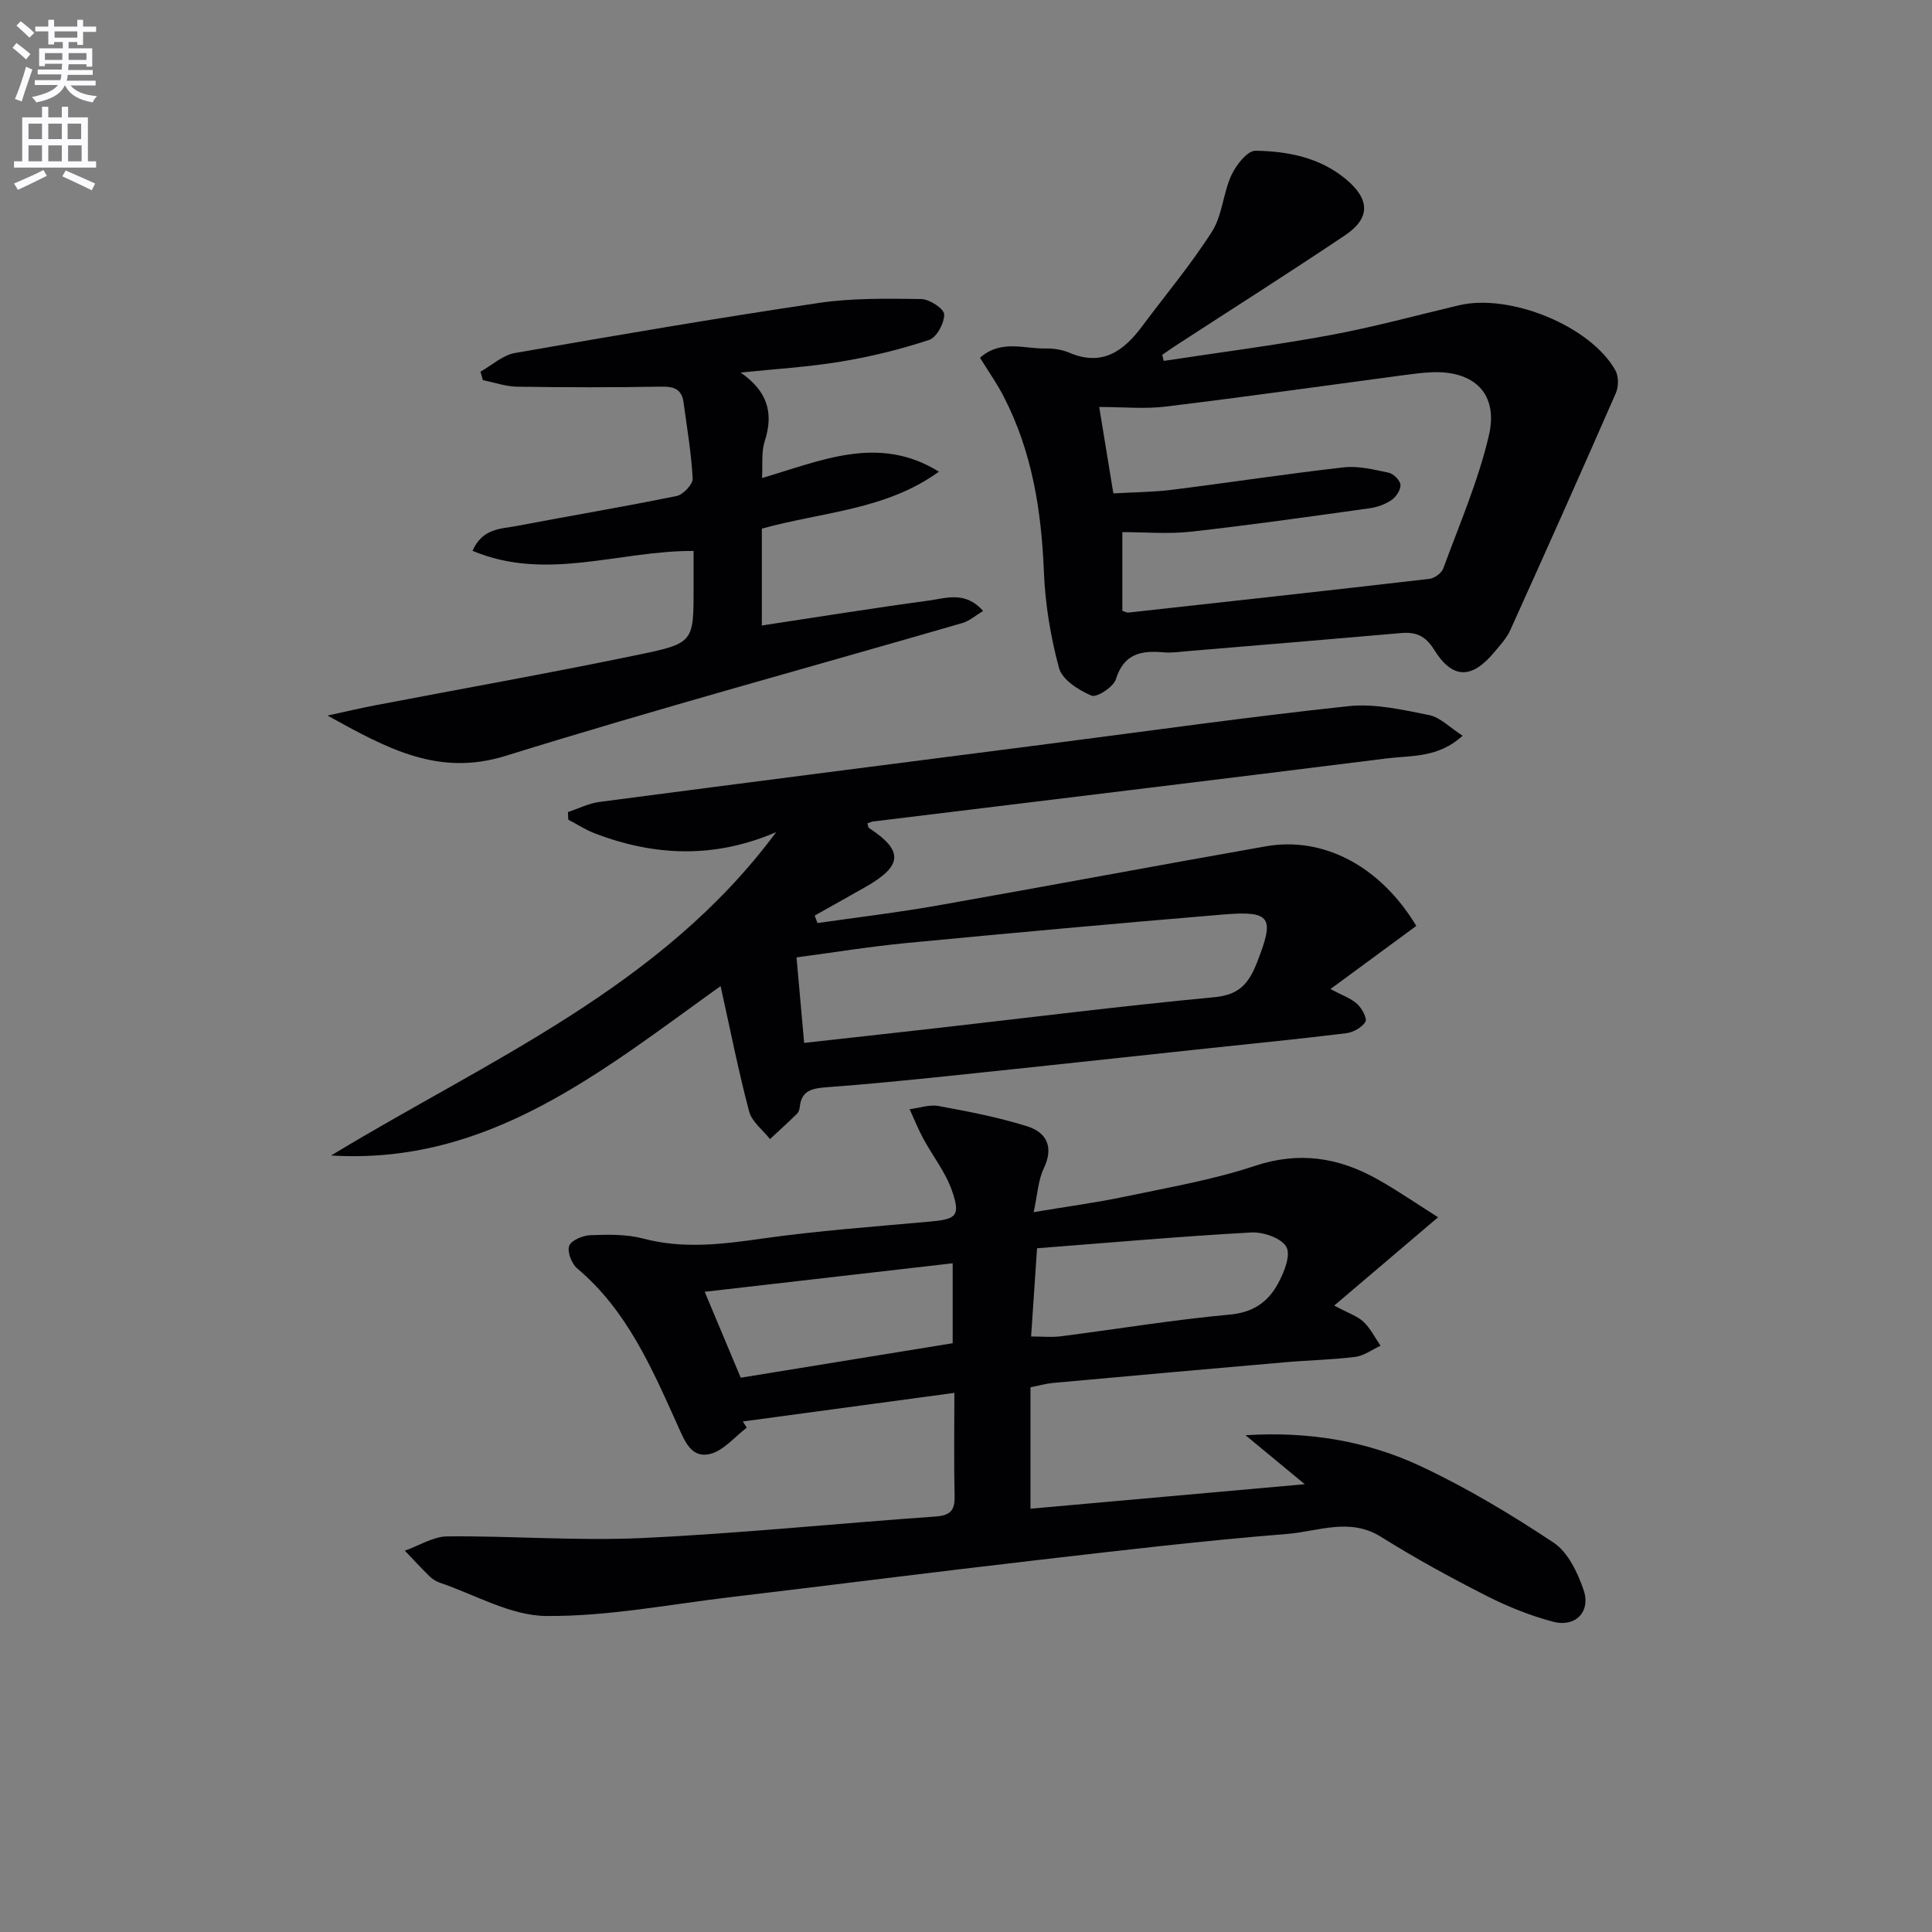 <svg enable-background="new 0 0 400 400" viewBox="0 0 400 400" xmlns="http://www.w3.org/2000/svg"><rect x="0" y="0" width="400" height="400" fill="#808080" stroke="none"/><path d="m2.6 9.9.8-1c.9.7 1.9 1.4 2.9 2.3l-.9 1.1c-1.1-1-2-1.8-2.8-2.4zm.5 10.6c.9-2.1 1.6-4.3 2.3-6.7.4.2.8.4 1.3.6-.7 2.1-1.5 4.3-2.2 6.6zm.3-15.2.9-.9c1 .8 2 1.6 2.8 2.4l-1 1c-.9-.9-1.8-1.7-2.7-2.5zm12.6-1.2h1.2v1.4h2.7v1.1h-2.7v2.7h-1.2v-.6h-1.8v1.3h4.9v3.8h-1.2v-.5h-3.7c0 .4-.1.9-.1 1.2h5.1v1h-5.2c0 .5-.1.9-.2 1.2h6v1h-5.2c1.1 1.3 2.9 2 5.5 2.2-.4.4-.7.8-.9 1.3-2.9-.5-4.8-1.6-5.7-3.5h-.1c-.8 1.7-2.7 2.9-5.9 3.5-.2-.4-.6-.8-.9-1.1 2.8-.6 4.6-1.4 5.4-2.5h-4.8v-1h5.3c.1-.3.2-.7.2-1.2h-4.9v-1h5c0-.4 0-.8.1-1.2h-3.6v.5h-1.2v-3.7h4.9v-1.3h-1.8v.5h-1.2v-2.7h-2.7v-1h2.7v-1.4h1.2v1.4h4.8zm-6.7 8.3h3.6c0-.4 0-.9 0-1.4h-3.6zm1.9-4.6h4.8v-1.3h-4.7v1.3zm6.7 3.2h-3.7v1.4h3.7z" fill="#fbfafc"/><path d="m8.7 22.1h1.3v2.2h2.8v-2.2h1.3v2.2h4.1v9.1h1.7v1.3h-17v-1.3h1.7v-9.1h4.1zm.3 13.1.7 1.2c-1.8.9-3.8 1.9-6 2.9-.2-.4-.5-.8-.8-1.3 2.3-1 4.4-1.9 6.1-2.8zm-3.1-6.4h2.8v-3.2h-2.8zm0 4.6h2.8v-3.3h-2.8zm4.1-4.6h2.8v-3.2h-2.8zm0 4.6h2.8v-3.3h-2.8zm3.6 1.9c2.1.9 4.1 1.8 6.1 2.7l-.7 1.4c-2.2-1.1-4.2-2-6.1-2.9zm3.2-9.7h-2.8v3.2h2.8zm-2.7 7.8h2.8v-3.3h-2.8z" fill="#fbfafc"/><g fill="#010104"><path d="m197.59 288.38c-15.26 2.06-29.53 3.99-43.79 5.92l.81 1.29c-2.53 1.9-4.83 4.79-7.65 5.45-3.86.9-5.2-2.67-6.66-5.93-5.33-11.81-10.46-23.8-20.79-32.49-1.16-.97-2.12-3.47-1.66-4.69.44-1.16 2.84-2.15 4.41-2.2 3.63-.13 7.44-.22 10.91.7 8.3 2.2 16.37 1.18 24.66 0 11.5-1.62 23.11-2.47 34.68-3.51 5.5-.49 6.41-1.16 4.57-6.44-1.32-3.81-3.98-7.14-5.93-10.75-1.06-1.96-1.89-4.05-2.82-6.08 2.01-.25 4.11-1.01 6-.66 6.17 1.14 12.37 2.32 18.34 4.2 4 1.26 5.57 4.27 3.43 8.72-1.17 2.43-1.28 5.37-2.09 9.05 6.99-1.17 13.14-1.99 19.19-3.27 8.93-1.88 18-3.44 26.62-6.31 9.13-3.03 17.28-1.75 25.28 2.72 4.18 2.34 8.13 5.07 12.64 7.92-7.34 6.24-14.12 12.01-21.51 18.29 2.99 1.6 4.82 2.17 6.06 3.35 1.45 1.37 2.38 3.28 3.54 4.96-1.74.8-3.43 2.08-5.24 2.31-4.77.6-9.61.68-14.4 1.1-16.06 1.39-32.11 2.83-48.16 4.29-1.48.14-2.94.56-4.68.9v25.14c19.02-1.7 37.77-3.37 56.79-5.07-4.14-3.43-8.2-6.78-12.27-10.14 12.96-.83 25.05 1.16 36.18 6.37 9.59 4.49 18.78 10 27.61 15.87 2.97 1.98 4.98 6.2 6.21 9.81 1.53 4.5-1.71 7.79-6.32 6.56-4.76-1.26-9.43-3.14-13.83-5.38-7.41-3.77-14.73-7.77-21.77-12.18-6.51-4.08-13.04-1.13-19.41-.62-17.55 1.41-35.05 3.48-52.54 5.51-20.96 2.42-41.88 5.1-62.83 7.59-12.7 1.51-25.43 4.01-38.12 3.89-7.37-.07-14.71-4.43-22.05-6.91-.77-.26-1.52-.76-2.1-1.33-1.74-1.71-3.39-3.51-5.08-5.28 2.94-1.04 5.87-2.93 8.81-2.96 13.47-.12 26.97.97 40.4.34 20.24-.95 40.43-3.03 60.66-4.45 3.03-.21 4.02-1.23 3.95-4.19-.16-6.93-.05-13.9-.05-21.41zm17.12-29.94c-.47 7-.84 12.55-1.23 18.26 2.18 0 4.18.21 6.12-.03 11.68-1.49 23.32-3.43 35.04-4.5 4.83-.44 7.87-2.62 9.92-6.35 1.26-2.3 2.72-5.86 1.78-7.63-.97-1.83-4.79-3.16-7.27-3.02-14.72.81-29.41 2.12-44.36 3.27zm-61.35 26.8c15.07-2.45 29.39-4.78 43.88-7.14 0-5.2 0-10.42 0-16.55-17.28 1.99-34.11 3.92-51.34 5.9 2.85 6.78 5.21 12.4 7.46 17.79z"/><path d="m302.82 152.32c-5.05 4.65-10.63 4.06-15.69 4.7-35.41 4.45-70.85 8.71-106.28 13.05-.43.05-.84.25-1.27.39.15.43.16.86.37.99 7.13 4.67 6.95 7.8-.74 12.18-3.5 2-7.03 3.95-10.54 5.93.19.52.39 1.04.58 1.55 8.26-1.19 16.55-2.17 24.76-3.62 22.7-4 45.36-8.27 68.07-12.27 11.93-2.1 23.7 4.11 31.15 16.48-5.19 3.82-10.46 7.69-17.77 13.07 2.36 1.27 4.21 1.89 5.53 3.09.98.88 2.12 3.04 1.71 3.7-.74 1.18-2.53 2.18-4 2.36-9.56 1.18-19.15 2.12-28.72 3.14-18 1.92-35.99 3.88-53.99 5.75-8.26.86-16.54 1.68-24.82 2.29-2.92.22-5.27.61-5.59 4.13-.04.47-.24 1.04-.57 1.36-1.83 1.79-3.72 3.51-5.59 5.25-1.49-1.9-3.75-3.58-4.32-5.72-2.23-8.43-3.92-17-5.91-25.96-24.61 17.62-48.04 37.09-80.63 35.07 32.53-19.75 68.33-34.78 92.14-66.95-12.7 5.49-25.13 5.02-37.55.26-1.91-.73-3.66-1.88-5.49-2.83-.02-.53-.05-1.05-.07-1.58 2.17-.72 4.29-1.81 6.52-2.1 30.94-4.06 61.89-8.02 92.84-12 20.75-2.67 41.47-5.61 62.26-7.83 5.45-.58 11.2.76 16.68 1.85 2.31.47 4.29 2.59 6.93 4.27zm-136.33 63.6c9.25-1.03 18.13-2 27.01-3.01 19.31-2.19 38.59-4.62 57.93-6.45 5.04-.48 7.05-2.73 8.74-7 3.78-9.53 3.1-10.95-6.92-10.12-21.86 1.82-43.7 3.81-65.54 5.9-7.52.72-14.99 1.94-22.8 2.98.56 6.22 1.05 11.78 1.58 17.7z"/><path d="m202.9 74.07c4.32-3.83 9.1-1.84 13.54-1.92 1.63-.03 3.4.22 4.89.85 6.82 2.94 11.29-.27 15.14-5.45 4.85-6.52 10.11-12.77 14.46-19.61 2.14-3.37 2.3-7.94 4.02-11.67.97-2.1 3.3-5.08 4.98-5.06 6.65.09 13.27 1.38 18.66 5.83 5.09 4.2 5.17 8.13-.11 11.67-11.59 7.78-23.39 15.26-35.1 22.87-.93.61-1.84 1.26-2.75 1.89.1.42.2.83.31 1.25 11.5-1.75 23.05-3.23 34.48-5.34 8.95-1.65 17.76-4.07 26.62-6.17 10.6-2.51 27.28 4.29 32.41 13.47.69 1.23.68 3.38.09 4.71-7.18 16.42-14.49 32.78-21.87 49.11-.74 1.63-2.05 3.03-3.22 4.44-4.72 5.71-8.71 5.73-12.54-.44-1.78-2.87-3.75-3.7-6.83-3.43-14.72 1.29-29.45 2.51-44.18 3.74-1.66.14-3.34.4-4.97.25-4.62-.41-8.24.23-9.9 5.57-.5 1.6-3.96 3.85-5.05 3.39-2.64-1.12-6.05-3.28-6.71-5.68-1.77-6.5-2.88-13.32-3.15-20.06-.51-12.61-2.45-24.77-8.27-36.09-1.35-2.66-3.08-5.1-4.95-8.12zm27.61 28.08c4.31-.25 8.28-.26 12.19-.75 11.84-1.48 23.64-3.3 35.5-4.64 3.03-.34 6.25.46 9.31 1.11 1 .21 2.37 1.58 2.44 2.5.07 1.03-.89 2.51-1.85 3.16-1.32.9-3 1.49-4.6 1.71-12.3 1.71-24.6 3.47-36.94 4.84-4.7.52-9.5.09-14.19.09v16.3c.61.19.93.39 1.22.36 20.78-2.29 41.56-4.57 62.33-6.98 1.06-.12 2.54-1.18 2.89-2.15 3.34-9.12 7.26-18.14 9.45-27.55 2-8.6-2.99-13.39-11.69-13.08-1.99.07-3.97.34-5.94.6-16.44 2.19-32.85 4.51-49.31 6.51-4.34.53-8.79.08-13.74.08 1.03 6.26 1.9 11.64 2.93 17.89z"/><path d="m153.34 77.13c5.44 3.78 6.93 8.21 4.99 14.22-.74 2.27-.4 4.89-.56 7.62 12.2-3.56 24.1-9.08 36.62-1.32-10.95 7.97-24.3 8.35-36.66 11.8v20.05c11.75-1.78 23.18-3.62 34.64-5.17 3.54-.48 7.5-2.01 11.18 2.16-1.64.98-2.85 2.08-4.26 2.49-31.54 9.15-63.25 17.77-94.6 27.51-13.9 4.32-24.41-1.44-36.88-8.34 4.15-.9 6.91-1.56 9.69-2.09 18.38-3.52 36.81-6.79 55.13-10.6 11.05-2.3 10.97-2.67 10.97-13.86 0-2.46 0-4.92 0-7.53-15.46-.09-30.47 6.41-45.77-.03 2.06-4.69 5.85-4.52 9.07-5.13 11.06-2.11 22.17-3.97 33.2-6.22 1.35-.28 3.37-2.42 3.31-3.61-.28-5.28-1.18-10.53-1.89-15.78-.36-2.65-1.88-3.29-4.5-3.25-9.99.18-19.98.16-29.96.01-2.37-.04-4.72-.88-7.08-1.35-.17-.59-.34-1.18-.51-1.76 2.38-1.33 4.63-3.43 7.17-3.87 20.91-3.66 41.84-7.23 62.83-10.35 6.98-1.04 14.17-.91 21.26-.82 1.7.02 4.72 2.01 4.75 3.16.05 1.8-1.55 4.79-3.1 5.3-5.94 1.96-12.08 3.48-18.26 4.49-6.88 1.15-13.86 1.55-20.78 2.27z"/></g></svg>